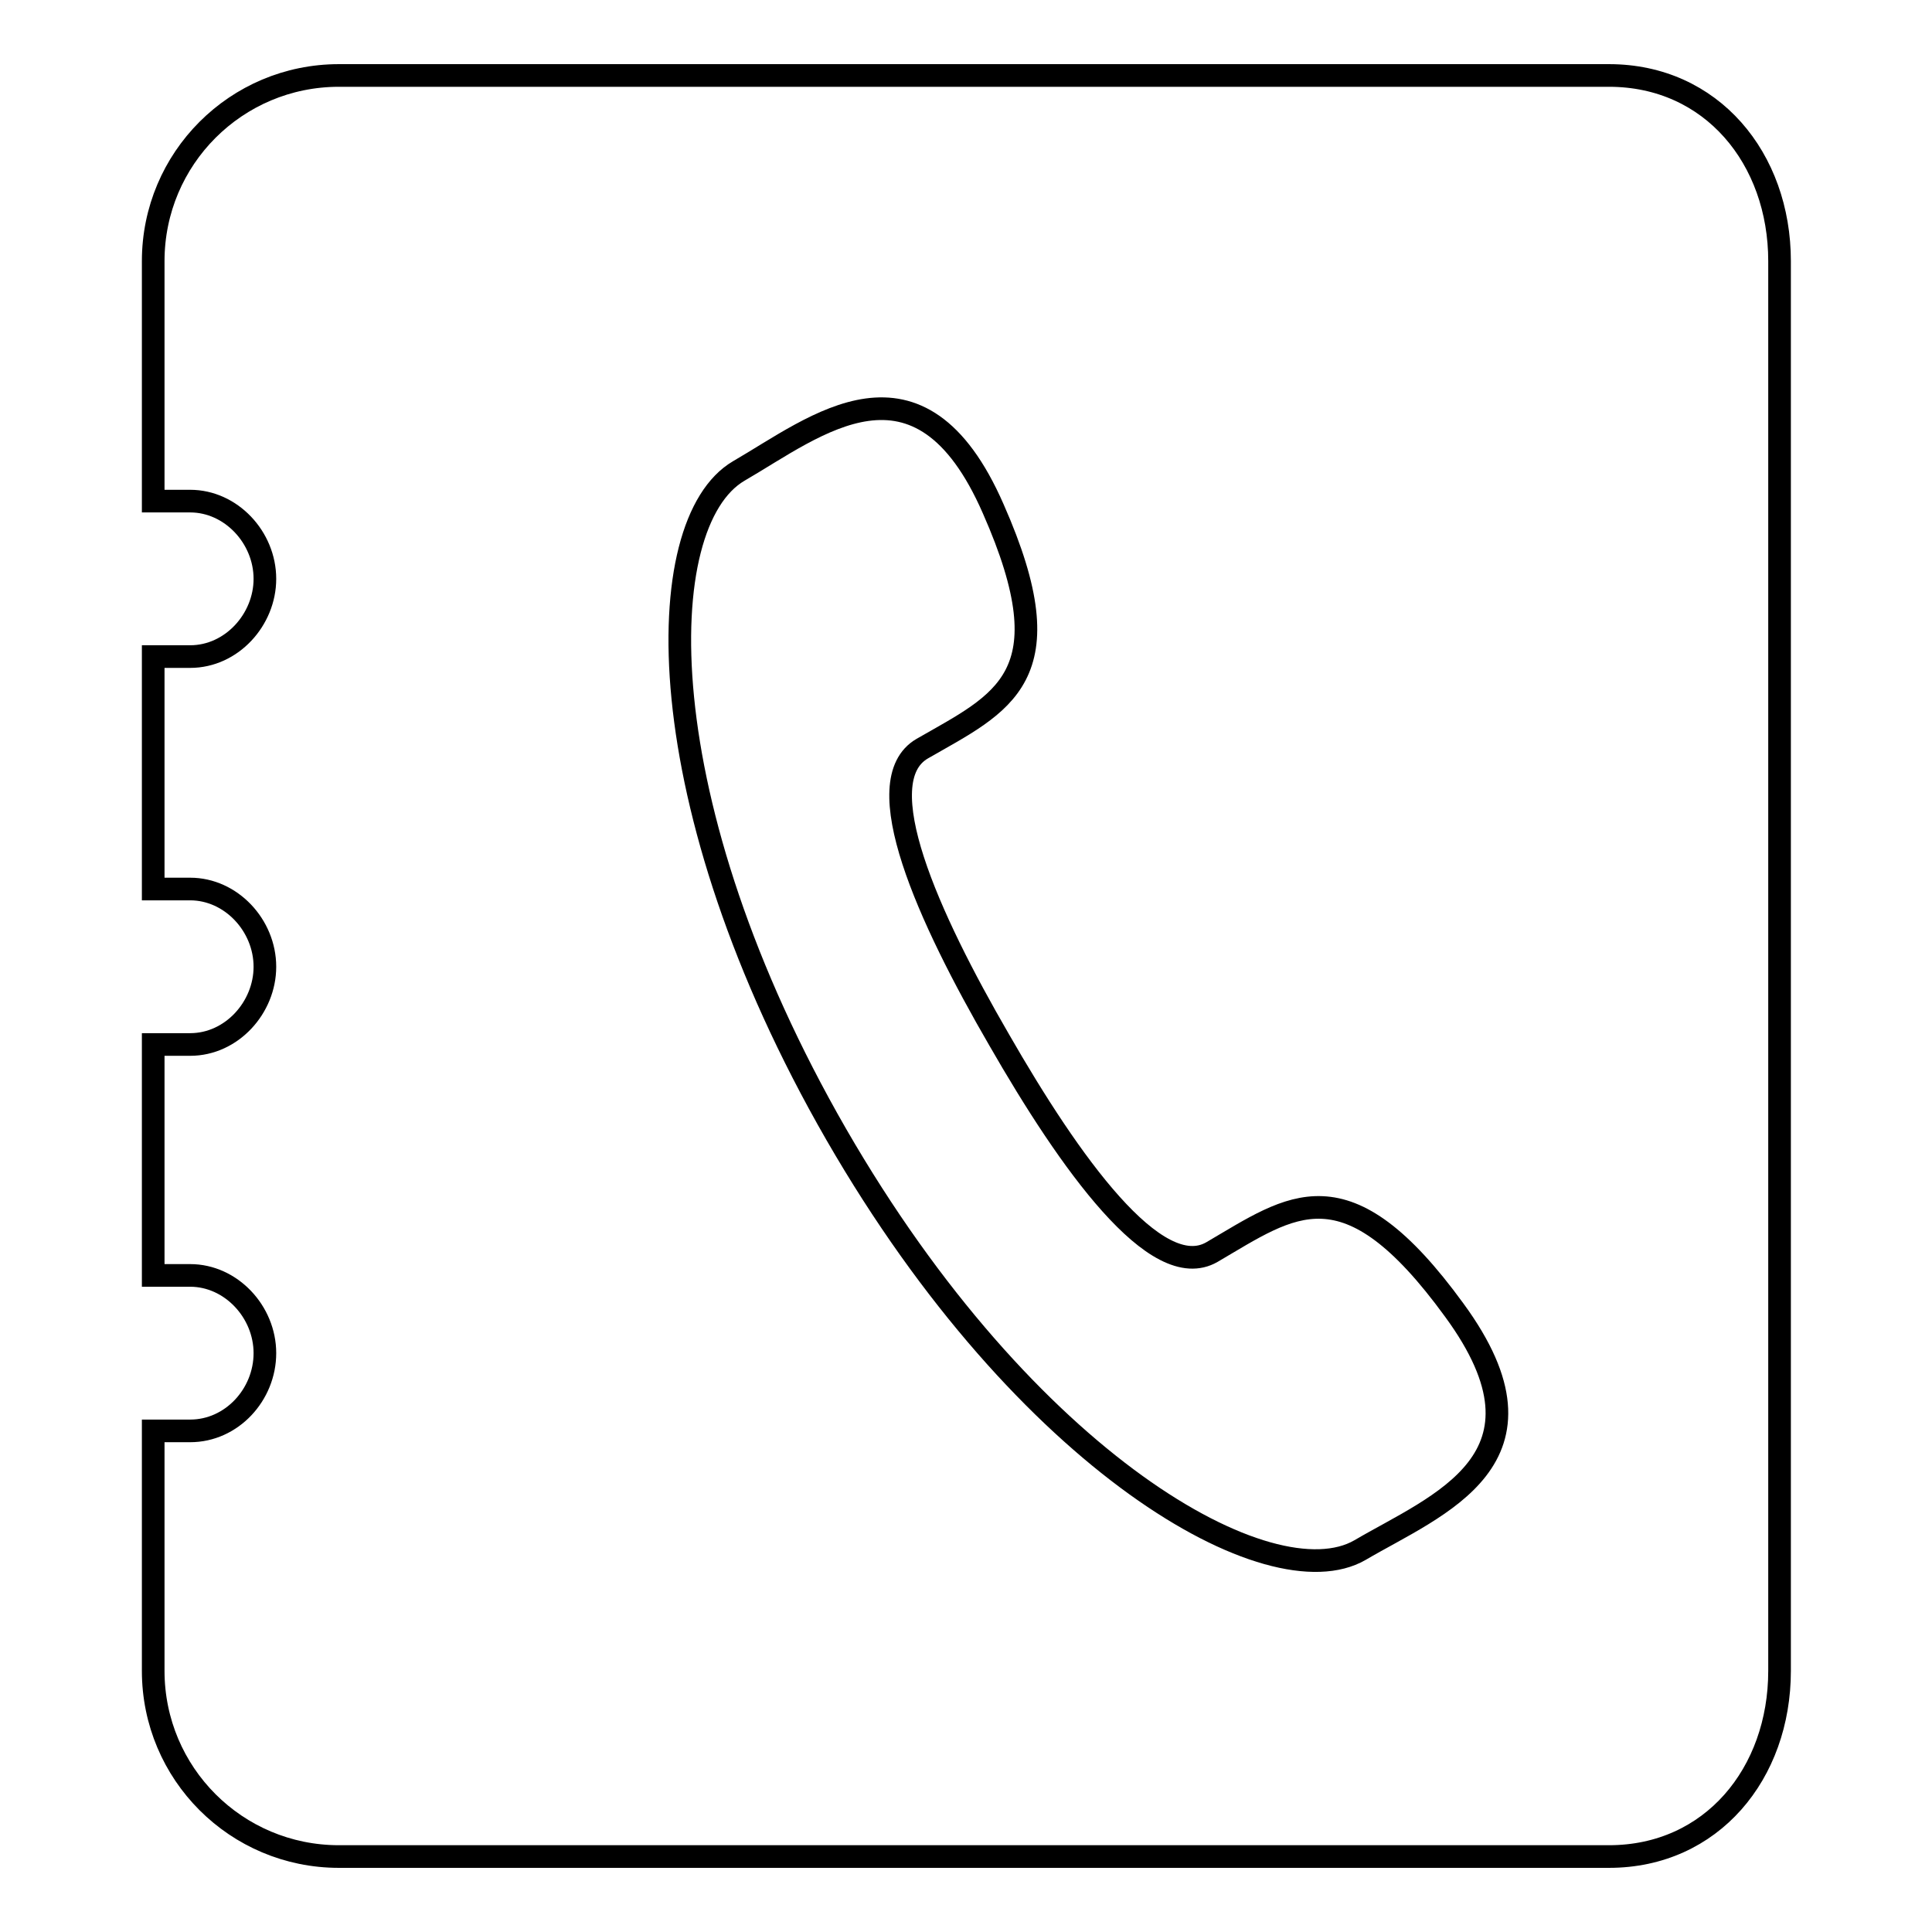 <?xml version="1.0" encoding="utf-8"?>
<!-- Svg Vector Icons : http://www.onlinewebfonts.com/icon -->
<!DOCTYPE svg PUBLIC "-//W3C//DTD SVG 1.1//EN" "http://www.w3.org/Graphics/SVG/1.1/DTD/svg11.dtd">
<svg version="1.1" xmlns="http://www.w3.org/2000/svg" xmlns:xlink="http://www.w3.org/1999/xlink" x="0px" y="0px" viewBox="0 0 256 256" enable-background="new 0 0 256 256" xml:space="preserve">
<g><g><path stroke-width="3" fill-opacity="0" stroke="#000000"  d="M213.2,10H44.9c-13.6,0-24.6,11-24.6,24.6v31.8h4.9c5.4,0,9.9,4.8,9.9,10.3c0,5.4-4.4,10.3-9.9,10.3h-4.9v30.8h4.9c5.4,0,9.9,4.8,9.9,10.3c0,5.4-4.4,10.3-9.9,10.3h-4.9V169h4.9c5.4,0,9.9,4.8,9.9,10.3c0,5.5-4.4,10.3-9.9,10.3h-4.9v31.8c0,13.6,11,24.6,24.6,24.6h168.3c13.6,0,22.6-11,22.6-24.6V34.6C235.8,21,226.8,10,213.2,10z M180.2,205.4c-11.8,6.8-44.2-11.4-69.4-55.1c-25.2-43.8-24.7-81-12.9-87.9c10.2-5.9,23.9-17.4,33.7,5c9.9,22.4,1.2,25.7-9.4,31.8c-7.4,4.3,0.8,22.4,10.2,38.6c9.3,16.2,20.8,32.4,28.2,28.1c10.6-6.2,17.7-12.1,32.1,7.7C207.2,193.4,190.4,199.4,180.2,205.4z"/></g></g>
</svg>